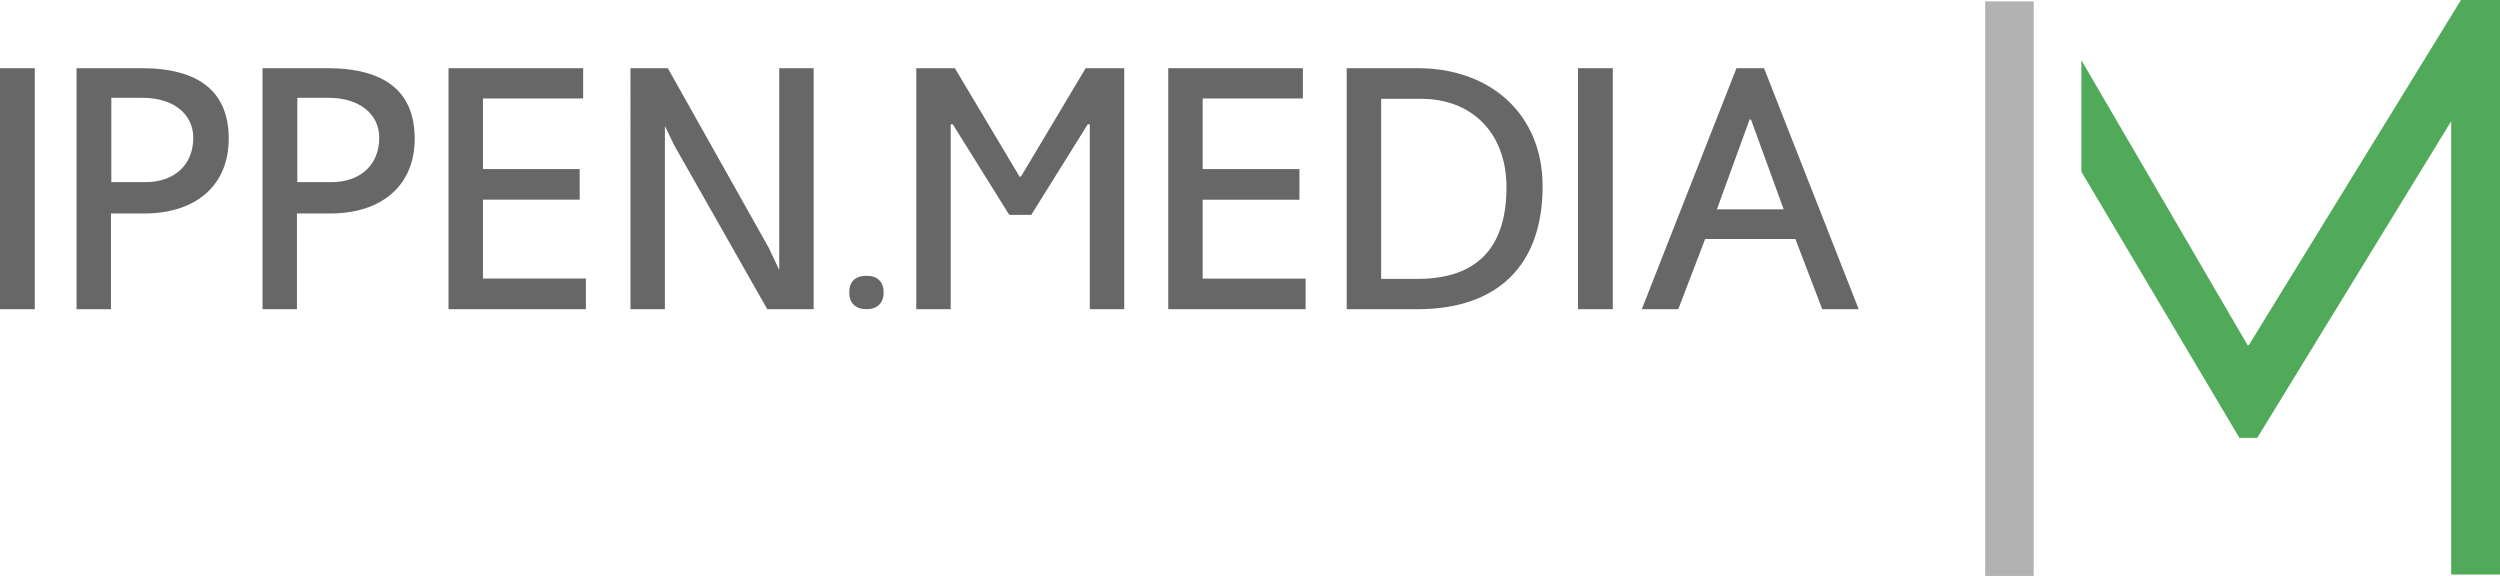 <svg xmlns="http://www.w3.org/2000/svg" viewBox="0 0 1000 230.37"><path d="M339.7 117c0-2.2.59-3.86 1.77-4.99s2.89-1.69 5.15-1.69 3.86.58 5.05 1.73 1.79 2.8 1.79 4.95-.6 3.7-1.81 4.89c-1.2 1.19-2.88 1.79-5.03 1.79s-3.9-.58-5.11-1.75-1.81-2.81-1.81-4.93zm109.99 6.68h-13.77V49.72h-.83l-22.58 36.22h-8.81l-22.59-36.22h-.83v73.96h-13.77V27.27h15.43l25.89 43.38h.55l25.89-43.38h15.42v96.41zm72.57 0H467.3V27.27h53.85v12.12h-40.08v28.24h38.7v12.26h-38.7v31.54h41.18v12.26zm44.8 0h-28.38V27.27h28.38c29.33 0 49.99 18.59 49.99 47.24 0 31.81-18.18 49.17-49.99 49.17zm1.51-84.15h-16.11v72.03h14.46c23.82 0 35.67-12.4 35.67-36.63 0-21.9-14.04-35.4-34.02-35.4zm76.55 84.15H631.2V27.27h13.92v96.41zm98.38 0h-14.6l-10.75-28.09h-36.09l-10.74 28.09h-14.6l37.87-96.41h11.02l37.87 96.41zm-30.03-39.94L700.39 47.8h-.55l-13.08 35.94h26.71zM13.91 123.68H0V27.27h13.91v96.41zm43.84-38.29H44.39v38.29H30.62V27.27h25.89c23.27 0 34.98 9.5 34.98 28.23S78.27 85.39 57.75 85.39zm-.69-46.27H44.53v33.74h13.63c11.71 0 19.15-7.02 19.15-17.76 0-9.64-8.13-15.98-20.25-15.98zm75.08 46.27h-13.36v38.29h-13.77V27.27h25.89c23.27 0 34.98 9.5 34.98 28.23s-13.22 29.89-33.74 29.89zm-.69-46.27h-12.53v33.74h13.63c11.71 0 19.15-7.02 19.15-17.76 0-9.64-8.13-15.98-20.25-15.98zm102.91 84.56h-54.95V27.27h53.85v12.12h-40.08v28.23h38.7v12.26h-38.7v31.54h41.18v12.26zm91.09 0h-18.54l-37.13-65.4-3.82-7.88v73.28h-13.77V27.27h14.94l40.42 71.94 4.14 8.78V27.27h13.77v96.41z" fill="#676767"/><path d="M794.07.55h19.42v229.82h-19.42z" fill="#b3b2b2"/><path d="M832.55 24.08l66.5 114.01h.46L984.39 0H1000v229.82h-19.52V48.49L902.9 175.14h-7.14L832.55 68.69V24.08z" fill="#51aa59"/></svg>
